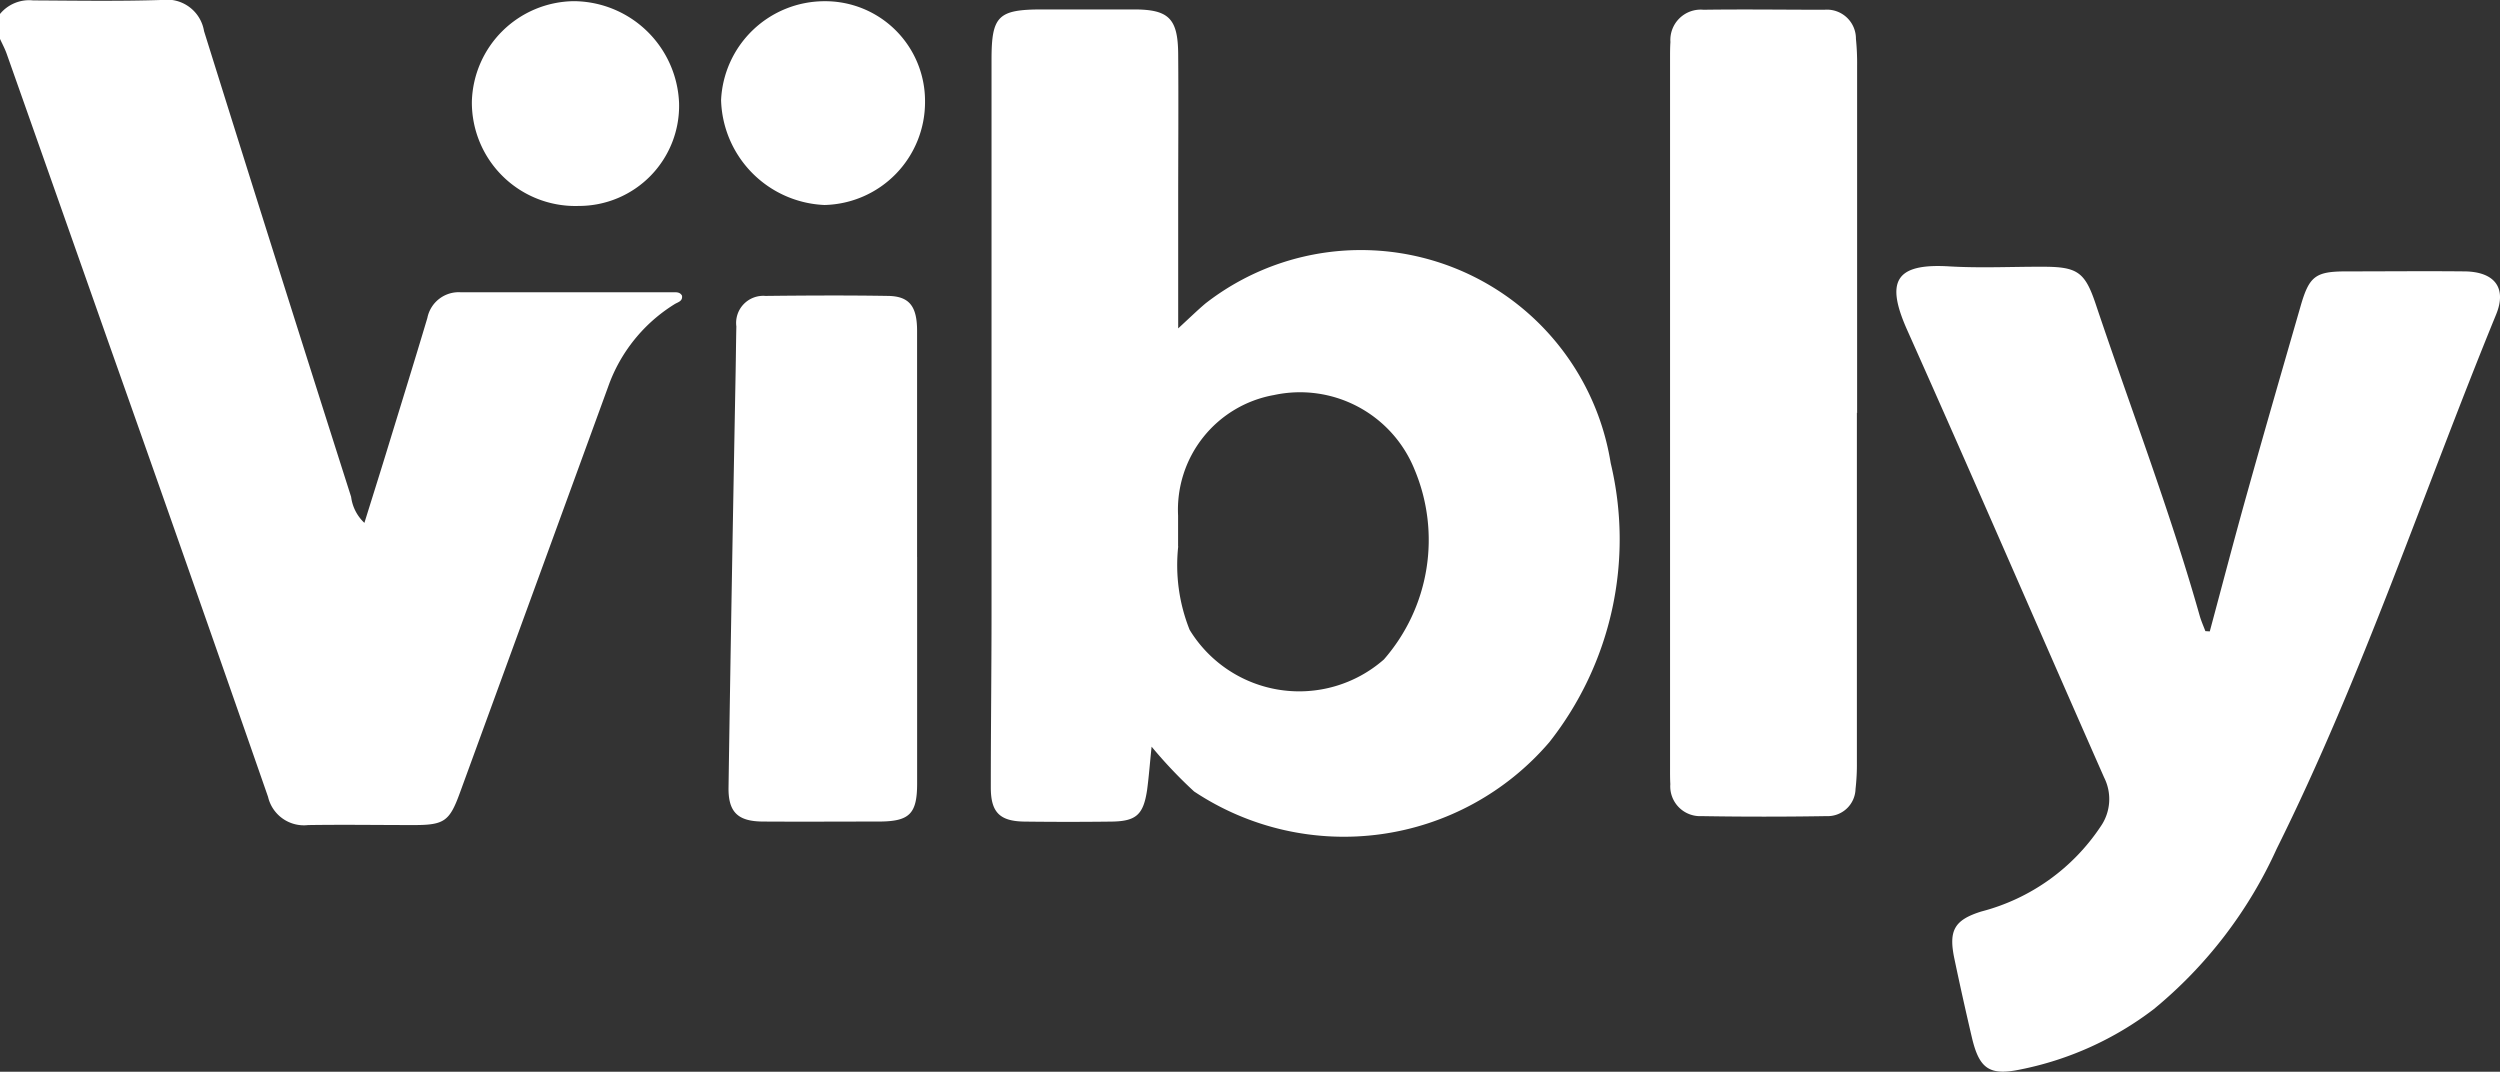 <svg xmlns="http://www.w3.org/2000/svg" xmlns:xlink="http://www.w3.org/1999/xlink" width="55.344" height="23.726" viewBox="0 0 55.344 23.726">
  <rect x="0" y="0" width="55.344" height="23.726" fill="#333333" stroke="none"/>
  <defs>
    <clipPath id="clip-path">
      <rect id="Rectangle_2083" data-name="Rectangle 2083" width="55.344" height="23.726" fill="#fff"/>
    </clipPath>
  </defs>
  <g id="Group_4090" data-name="Group 4090" transform="translate(-32 82)">
    <g id="Group_4089" data-name="Group 4089" transform="translate(32 -82)" clip-path="url(#clip-path)">
      <path id="Path_24679" data-name="Path 24679" d="M0,.31a.837.837,0,0,1,.733-.3C1.686.015,2.639.031,3.59,0A.831.831,0,0,1,4.517.69Q6.131,5.85,7.773,11a.95.95,0,0,0,.294.576c.167-.537.326-1.04.481-1.545.306-1,.615-1.993.913-2.992a.707.707,0,0,1,.737-.568q2.35,0,4.7,0c.072,0,.156-.008.2.076.019.126-.095.143-.165.188a3.53,3.53,0,0,0-1.471,1.83q-1.641,4.5-3.282,8.99c-.227.622-.342.71-1.008.711-.783,0-1.567-.012-2.35,0a.815.815,0,0,1-.888-.624Q4.173,12.585,2.384,7.532,1.269,4.364.151,1.2C.11,1.082.051.974,0,.862V.31" transform="translate(0 -0.001)" fill="#fff"/>
      <path id="Path_24680" data-name="Path 24680" d="M241.051,18.551c-.038.359-.06.661-.1.96-.082.547-.241.691-.779.7q-.968.012-1.936,0c-.551-.007-.746-.208-.745-.759,0-1.258.015-2.516.016-3.774q0-6.167,0-12.334c0-.97.145-1.112,1.124-1.112q1.014,0,2.028,0c.772,0,.973.2.98.983.009,1.1,0,2.209,0,3.314,0,.885,0,1.77,0,2.764.257-.236.424-.4.605-.553a5.6,5.6,0,0,1,8.97,3.535,7.255,7.255,0,0,1-1.359,6.179,5.987,5.987,0,0,1-7.864,1.09,10.162,10.162,0,0,1-.939-.99m.588-4.435a3.858,3.858,0,0,0,.253,1.848,2.842,2.842,0,0,0,4.3.655,4.023,4.023,0,0,0,.678-4.206,2.734,2.734,0,0,0-3.11-1.648,2.578,2.578,0,0,0-2.124,2.667c0,.2,0,.4,0,.684" transform="translate(-215.557 -2.023)" fill="#fff"/>
      <path id="Path_24681" data-name="Path 24681" d="M461.493,71.906c.282-1.047.556-2.1.849-3.14.38-1.359.773-2.714,1.164-4.07.19-.659.33-.763,1.006-.764.876,0,1.751-.009,2.627,0,.658.009.936.362.694.954-1.615,3.945-2.954,8-4.858,11.829a9.847,9.847,0,0,1-2.721,3.549A7.168,7.168,0,0,1,457.3,81.6c-.686.143-.91-.017-1.073-.712q-.205-.873-.389-1.751c-.127-.616,0-.847.6-1.035a4.542,4.542,0,0,0,2.64-1.881,1.061,1.061,0,0,0,.078-1.083c-1.456-3.3-2.885-6.607-4.357-9.9-.476-1.064-.295-1.49.926-1.417.689.041,1.382.006,2.073.008.769,0,.933.116,1.173.832.771,2.3,1.64,4.561,2.3,6.894.033.116.083.228.126.341l.1.006" transform="translate(-412.575 -57.924)" fill="#fff"/>
      <path id="Path_24682" data-name="Path 24682" d="M404.486,11.148q0,3.866,0,7.732a4.848,4.848,0,0,1-.03.6.618.618,0,0,1-.645.6q-1.382.023-2.765,0a.66.66,0,0,1-.69-.708c-.007-.122-.006-.245-.006-.368q0-7.847,0-15.694c0-.123,0-.246.008-.368a.672.672,0,0,1,.734-.713c.891-.013,1.782,0,2.673,0a.642.642,0,0,1,.7.644,5.369,5.369,0,0,1,.026.6q0,3.843,0,7.686" transform="translate(-363.379 -2.013)" fill="#fff"/>
      <path id="Path_24683" data-name="Path 24683" d="M178.812,76.621q0,2.506,0,5.012c0,.675-.169.842-.844.844-.86,0-1.719.006-2.579,0-.545-.005-.761-.208-.752-.758.045-3.064.1-6.128.157-9.192.006-.337.009-.674.016-1.011a.6.6,0,0,1,.646-.675c.906-.01,1.812-.015,2.717,0,.464.008.637.228.638.767,0,1.671,0,3.342,0,5.012" transform="translate(-158.509 -64.29)" fill="#fff"/>
      <path id="Path_24684" data-name="Path 24684" d="M115.494,4.81A2.291,2.291,0,0,1,113.123,2.5,2.285,2.285,0,0,1,115.375.277a2.347,2.347,0,0,1,2.335,2.255,2.217,2.217,0,0,1-2.217,2.278" transform="translate(-102.677 -0.251)" fill="#fff"/>
      <path id="Path_24685" data-name="Path 24685" d="M177.382,2.519a2.278,2.278,0,0,1-2.227,2.292,2.391,2.391,0,0,1-2.288-2.322A2.294,2.294,0,0,1,175.158.3a2.209,2.209,0,0,1,2.224,2.218" transform="translate(-156.904 -0.273)" fill="#fff"/>
    </g>
  </g>
</svg>
